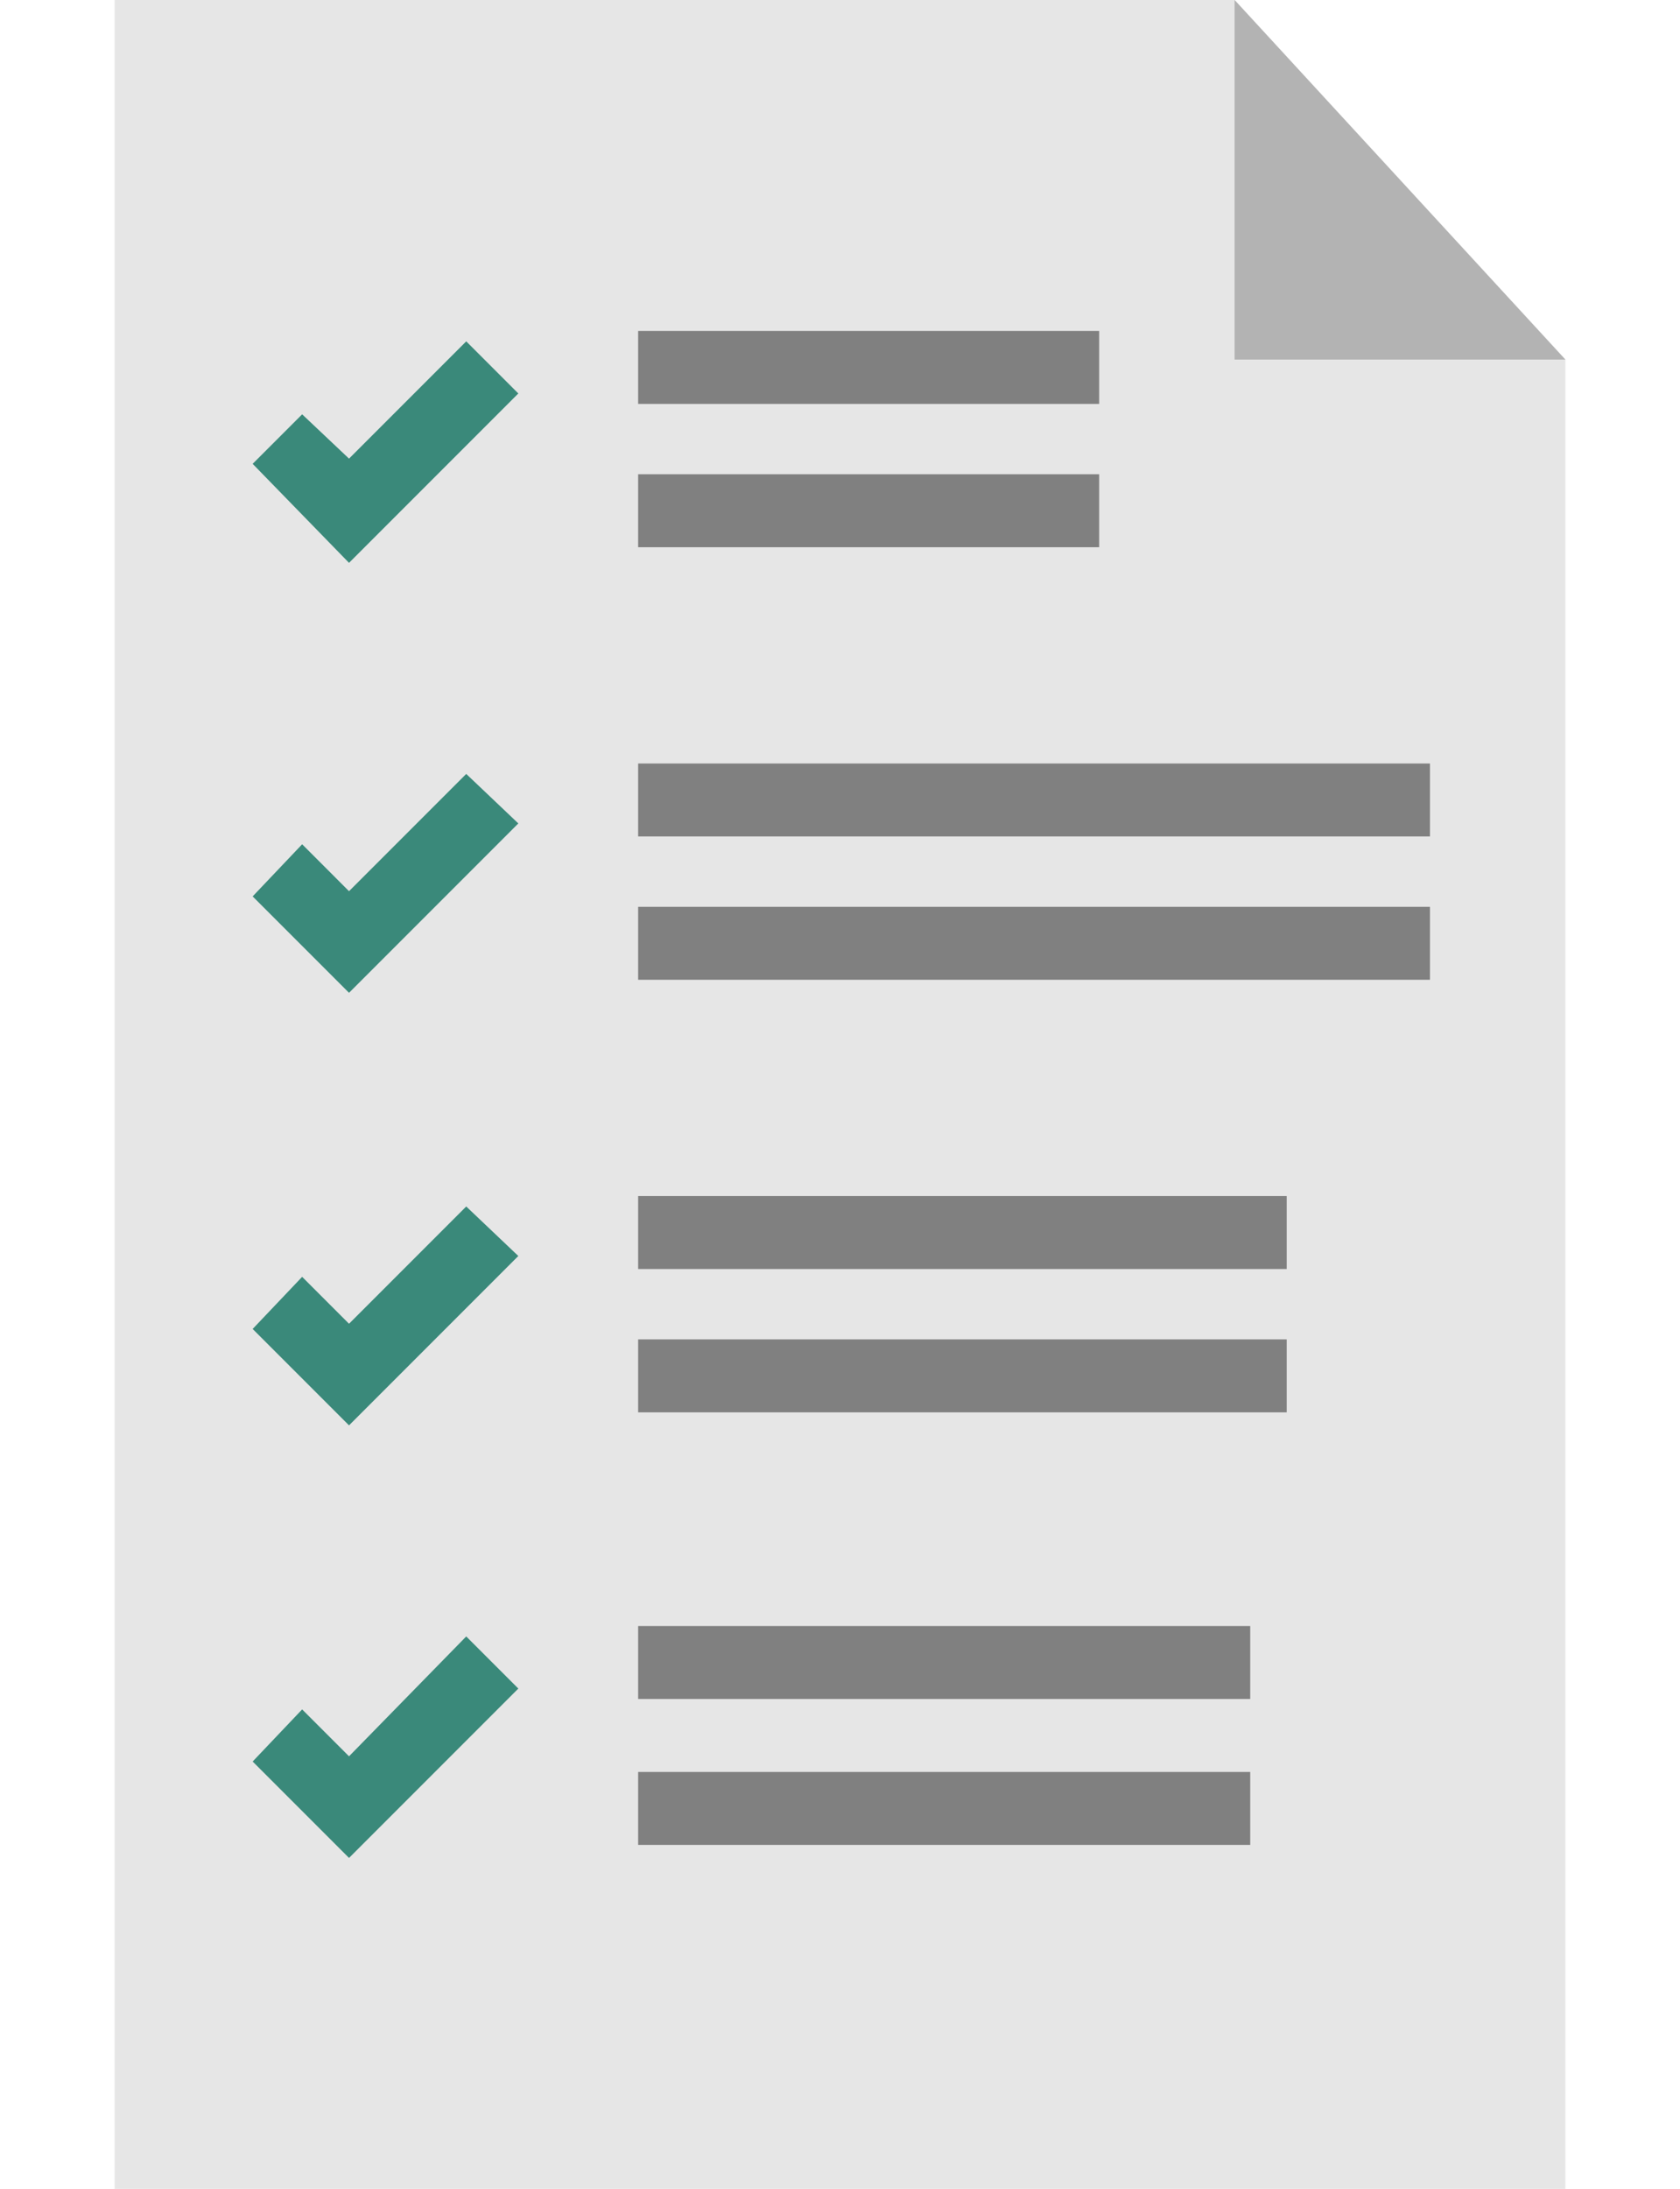<?xml version="1.0" encoding="utf-8"?>
<!-- Generator: Adobe Illustrator 23.0.5, SVG Export Plug-In . SVG Version: 6.00 Build 0)  -->
<svg version="1.1" id="Capa_1" xmlns="http://www.w3.org/2000/svg" xmlns:xlink="http://www.w3.org/1999/xlink" x="0px" y="0px"
	 viewBox="0 0 64.5 84" style="enable-background:new 0 0 64.5 84;" xml:space="preserve">
<style type="text/css">
	.st0{fill:#E6E6E6;}
	.st1{fill:#B3B3B3;}
	.st2{fill:#3A897A;}
	.st3{fill:#808080;}
</style>
<title>Recurso 2</title>
<g>
	<polygon class="st0" points="4.4,0 47.4,0 60.1,13.8 60.1,84 4.4,84 	"/>
	<polygon class="st1" points="60.1,13.8 47.4,0 47.4,13.8 	"/>
	<polygon class="st2" points="13.4,21.6 9.7,17.8 11.6,15.9 13.4,17.6 17.9,13.1 19.9,15.1 	"/>
	<rect x="24.5" y="12.7" class="st3" width="17.7" height="2.8"/>
	<rect x="24.5" y="18.2" class="st3" width="17.7" height="2.8"/>
	<rect x="24.5" y="45.9" class="st3" width="24.9" height="2.8"/>
	<rect x="24.5" y="51.4" class="st3" width="24.9" height="2.8"/>
	<rect x="24.5" y="62.4" class="st3" width="23.5" height="2.8"/>
	<rect x="24.5" y="68" class="st3" width="23.5" height="2.8"/>
	<polygon class="st2" points="13.4,38.1 9.7,34.4 11.6,32.4 13.4,34.2 17.9,29.7 19.9,31.6 	"/>
	<rect x="24.5" y="29.3" class="st3" width="30.4" height="2.8"/>
	<g>
		<polygon class="st2" points="13.4,54.7 9.7,51 11.6,49 13.4,50.8 17.9,46.3 19.9,48.2 		"/>
	</g>
	<g>
		<g>
			<polygon class="st2" points="13.4,71.3 9.7,67.6 11.6,65.6 13.4,67.4 17.9,62.8 19.9,64.8 			"/>
		</g>
	</g>
	<rect x="24.5" y="34.8" class="st3" width="30.4" height="2.8"/>
</g>
</svg>
